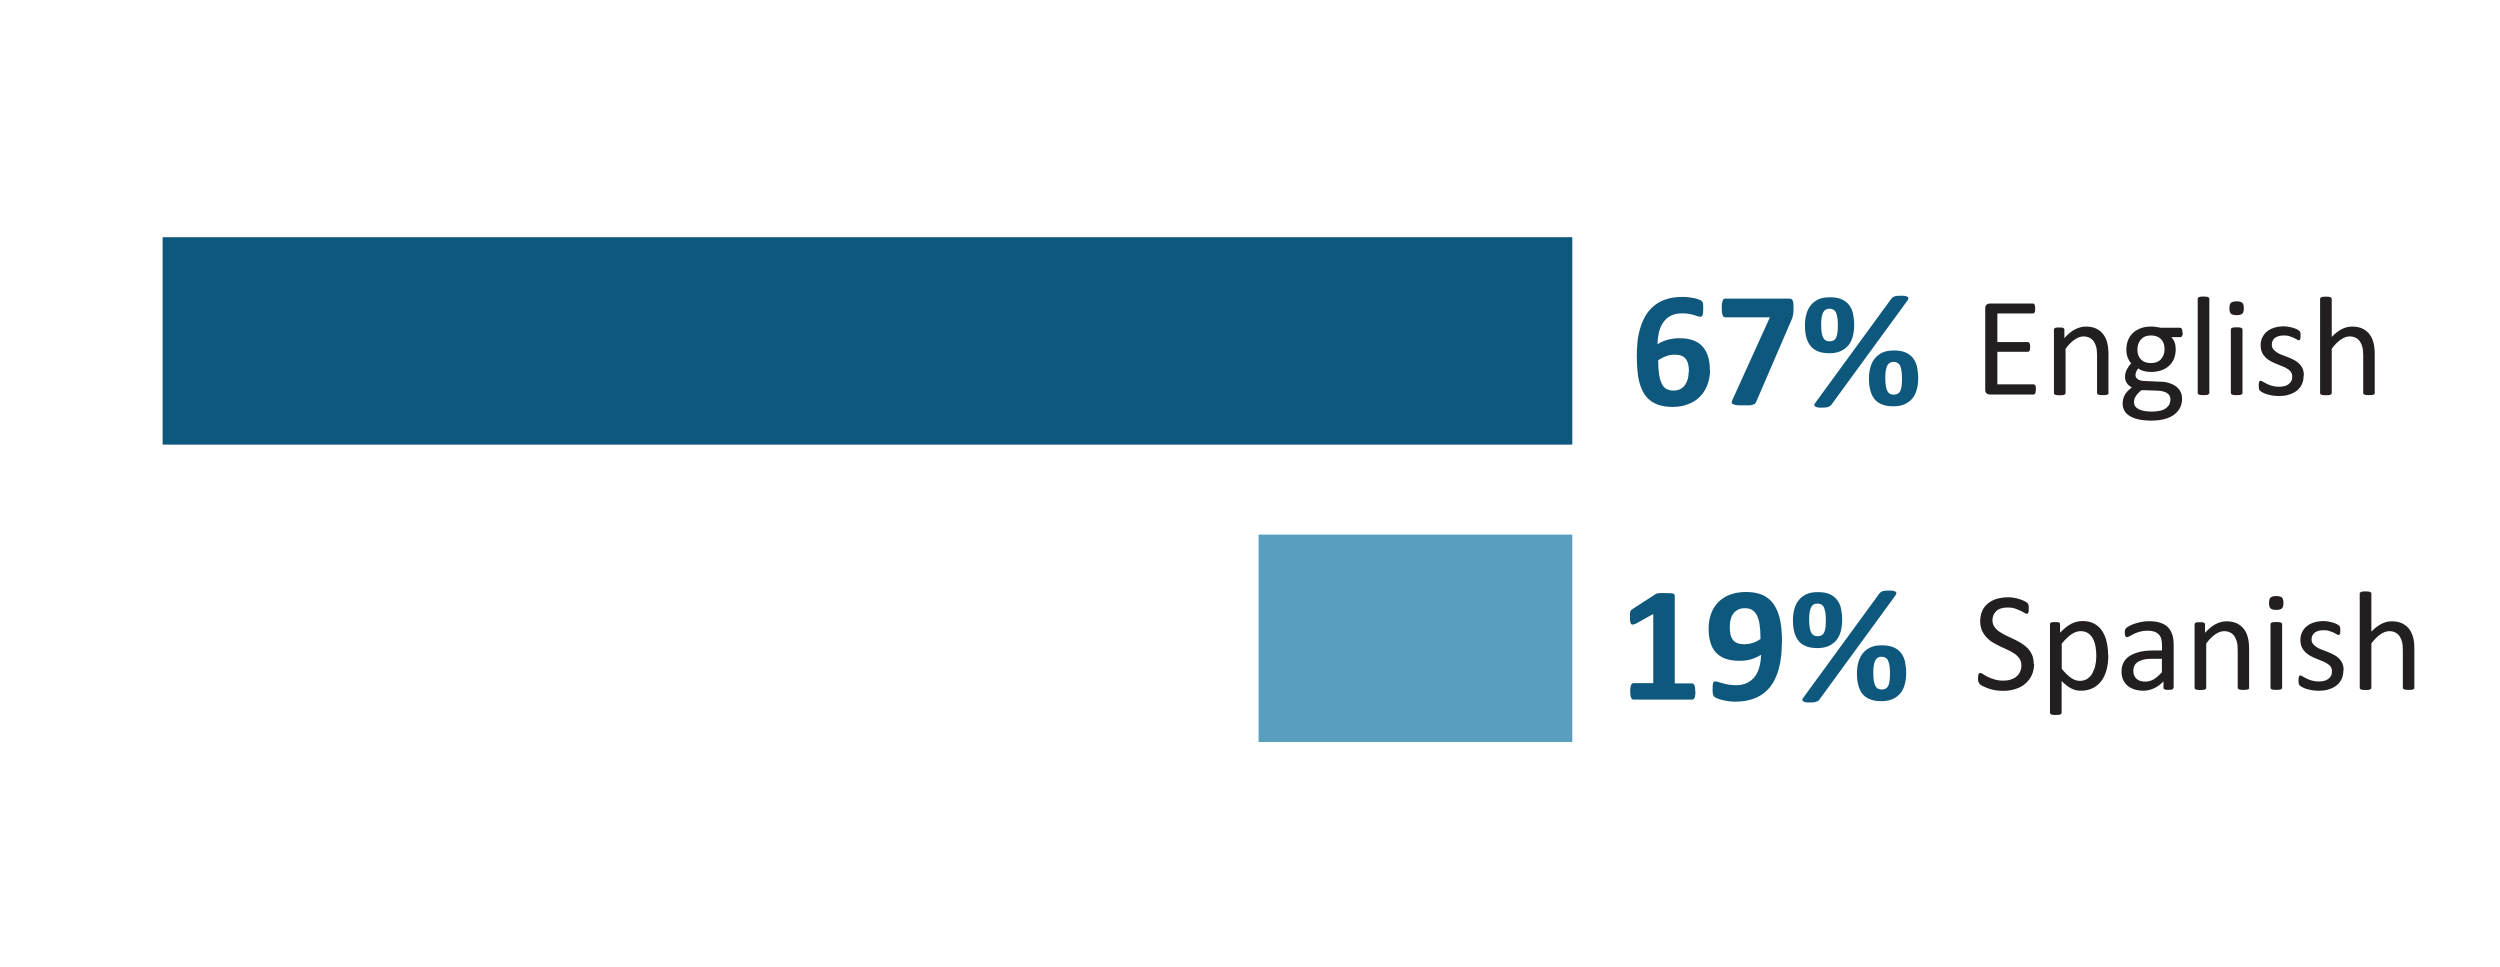 <?xml version="1.0" encoding="UTF-8"?><svg id="a" xmlns="http://www.w3.org/2000/svg" viewBox="0 0 208.15 80.49"><defs><style>.b{fill:#0f587d;}.c{fill:#599dbf;}.d{fill:#231f20;}</style></defs><g><path class="d" d="M169.5,32.44c0,.07,0,.13-.01,.18s-.02,.1-.04,.13-.04,.06-.07,.08-.05,.02-.08,.02h-3.64c-.09,0-.17-.03-.25-.09s-.12-.17-.12-.32v-6.76c0-.15,.04-.26,.12-.32s.17-.09,.25-.09h3.6s.06,0,.08,.02,.05,.04,.06,.08,.03,.08,.04,.13,.01,.12,.01,.2c0,.07,0,.13-.01,.18s-.02,.1-.04,.13-.04,.06-.06,.07-.05,.02-.08,.02h-2.96v2.38h2.54s.06,0,.08,.03,.05,.04,.06,.07,.03,.07,.04,.13,.01,.12,.01,.19c0,.07,0,.13-.01,.18s-.02,.09-.04,.12-.04,.05-.06,.07-.05,.02-.08,.02h-2.54v2.71h3.01s.06,0,.08,.02,.05,.04,.07,.07,.03,.08,.04,.13,.01,.12,.01,.2Z"/><path class="d" d="M175.57,32.71s0,.06-.02,.08-.04,.04-.08,.06-.08,.03-.15,.04-.14,.01-.23,.01-.18,0-.24-.01-.11-.02-.15-.04-.06-.03-.08-.06-.02-.05-.02-.08v-3.09c0-.3-.02-.54-.07-.73s-.12-.34-.21-.47-.21-.23-.35-.3-.31-.11-.5-.11c-.24,0-.48,.09-.73,.26s-.5,.42-.76,.76v3.69s0,.06-.02,.08-.04,.04-.08,.06-.08,.03-.15,.04-.14,.01-.24,.01-.17,0-.23-.01-.11-.02-.15-.04-.06-.03-.08-.06-.02-.05-.02-.08v-5.27s0-.06,.02-.08,.04-.04,.07-.06,.08-.03,.13-.04,.13,0,.22,0,.16,0,.21,0,.1,.02,.13,.04,.05,.04,.07,.06,.02,.05,.02,.08v.7c.3-.33,.59-.58,.89-.73s.59-.23,.89-.23c.35,0,.65,.06,.89,.18s.43,.28,.58,.48,.25,.43,.32,.7,.1,.59,.1,.96v3.22Z"/><path class="d" d="M181.74,27.68c0,.14-.02,.24-.06,.3s-.08,.09-.14,.09h-.76c.14,.14,.23,.3,.29,.47s.08,.35,.08,.53c0,.3-.05,.57-.15,.81s-.24,.43-.42,.59-.4,.29-.65,.37-.53,.13-.83,.13c-.21,0-.42-.03-.61-.08s-.34-.13-.45-.21c-.07,.07-.13,.15-.17,.24s-.07,.19-.07,.31c0,.14,.06,.25,.19,.34s.3,.14,.51,.15l1.38,.06c.26,0,.5,.04,.72,.11s.41,.16,.57,.28,.29,.27,.38,.44,.13,.38,.13,.61c0,.24-.05,.47-.15,.69s-.26,.41-.47,.58-.48,.3-.8,.39-.71,.14-1.15,.14-.79-.04-1.09-.11-.54-.17-.74-.3-.33-.27-.42-.45-.13-.36-.13-.57c0-.13,.02-.25,.05-.38s.08-.24,.14-.35,.14-.21,.24-.31,.21-.2,.33-.3c-.19-.1-.33-.22-.42-.37s-.14-.31-.14-.48c0-.24,.05-.45,.15-.64s.22-.36,.36-.5c-.12-.14-.22-.31-.29-.49s-.11-.4-.11-.66c0-.3,.05-.57,.15-.81s.24-.44,.42-.6,.4-.29,.65-.38,.53-.13,.82-.13c.16,0,.31,0,.45,.03s.27,.04,.39,.07h1.59c.07,0,.12,.03,.15,.1s.05,.16,.05,.3Zm-1.03,5.57c0-.23-.09-.4-.28-.52s-.44-.19-.75-.2l-1.37-.05c-.12,.1-.23,.19-.31,.28s-.14,.17-.19,.25-.08,.16-.1,.24-.03,.16-.03,.24c0,.25,.13,.45,.39,.58s.62,.2,1.08,.2c.29,0,.54-.03,.74-.08s.36-.13,.48-.23,.21-.2,.26-.32,.08-.25,.08-.38Zm-.49-4.18c0-.36-.1-.64-.3-.84s-.48-.3-.84-.3c-.19,0-.35,.03-.49,.09s-.25,.15-.35,.26-.16,.24-.21,.38-.07,.29-.07,.45c0,.35,.1,.62,.3,.82s.47,.3,.83,.3c.19,0,.36-.03,.5-.09s.26-.14,.35-.25,.16-.23,.21-.37,.07-.29,.07-.44Z"/><path class="d" d="M183.95,32.71s0,.06-.02,.08-.04,.04-.08,.06-.08,.03-.15,.04-.14,.01-.24,.01-.17,0-.23-.01-.11-.02-.15-.04-.06-.03-.08-.06-.02-.05-.02-.08v-7.83s0-.06,.02-.08,.04-.04,.08-.06,.09-.03,.15-.04,.14-.01,.23-.01,.18,0,.24,.01,.11,.02,.15,.04,.06,.04,.08,.06,.02,.05,.02,.08v7.83Z"/><path class="d" d="M186.82,25.66c0,.23-.04,.38-.13,.46s-.24,.12-.47,.12-.38-.04-.47-.12-.13-.23-.13-.45,.04-.38,.13-.46,.24-.12,.47-.12,.38,.04,.47,.12,.13,.23,.13,.45Zm-.11,7.05s0,.06-.02,.08-.04,.04-.08,.06-.08,.03-.15,.04-.14,.01-.24,.01-.17,0-.23-.01-.11-.02-.15-.04-.06-.03-.08-.06-.02-.05-.02-.08v-5.27s0-.05,.02-.08,.04-.04,.08-.06,.09-.03,.15-.04,.14-.01,.23-.01,.18,0,.24,.01,.11,.02,.15,.04,.06,.04,.08,.06,.02,.05,.02,.08v5.27Z"/><path class="d" d="M191.8,31.28c0,.27-.05,.51-.15,.72s-.24,.39-.42,.53-.4,.25-.66,.33-.53,.11-.84,.11c-.19,0-.37-.01-.54-.04s-.32-.07-.46-.11-.25-.09-.34-.14-.16-.09-.21-.13-.07-.09-.09-.16-.03-.17-.03-.29c0-.07,0-.14,.01-.19s.02-.09,.03-.12,.03-.05,.05-.07,.05-.02,.07-.02c.04,0,.11,.03,.19,.08s.19,.11,.31,.17,.27,.12,.44,.17,.36,.08,.58,.08c.16,0,.31-.02,.45-.05s.25-.09,.35-.16,.17-.16,.23-.26,.08-.23,.08-.38-.04-.27-.11-.38-.18-.19-.3-.27-.27-.15-.42-.21-.32-.12-.48-.19-.33-.14-.49-.23-.3-.19-.42-.31-.23-.27-.3-.43-.11-.37-.11-.6c0-.21,.04-.41,.12-.59s.2-.36,.36-.5,.36-.26,.6-.34,.52-.13,.84-.13c.14,0,.28,.01,.42,.04s.27,.05,.38,.09,.21,.07,.29,.11,.14,.08,.18,.11,.07,.06,.08,.08,.02,.05,.03,.08,.01,.07,.02,.11,0,.1,0,.16c0,.07,0,.12,0,.17s-.02,.09-.03,.12-.03,.05-.05,.07-.04,.02-.06,.02c-.04,0-.09-.02-.15-.06s-.15-.09-.26-.14-.23-.09-.37-.14-.31-.06-.49-.06c-.16,0-.31,.02-.43,.06s-.23,.09-.31,.16-.14,.15-.18,.24-.06,.2-.06,.3c0,.15,.04,.28,.12,.38s.18,.19,.3,.27,.27,.15,.43,.21,.32,.13,.49,.19,.33,.14,.49,.22,.31,.18,.43,.3,.23,.26,.3,.42,.11,.36,.11,.59Z"/><path class="d" d="M197.73,32.71s0,.06-.02,.08-.04,.04-.08,.06-.08,.03-.15,.04-.14,.01-.23,.01-.18,0-.24-.01-.11-.02-.15-.04-.06-.03-.08-.06-.02-.05-.02-.08v-3.09c0-.3-.02-.54-.07-.73s-.12-.34-.21-.47-.21-.23-.35-.3-.31-.11-.5-.11c-.24,0-.48,.09-.73,.26s-.5,.42-.76,.76v3.69s0,.06-.02,.08-.04,.04-.08,.06-.08,.03-.15,.04-.14,.01-.24,.01-.17,0-.23-.01-.11-.02-.15-.04-.06-.03-.08-.06-.02-.05-.02-.08v-7.83s0-.06,.02-.08,.04-.04,.08-.06,.09-.03,.15-.04,.14-.01,.23-.01,.18,0,.24,.01,.11,.02,.15,.04,.06,.04,.08,.06,.02,.05,.02,.08v3.16c.28-.29,.56-.51,.84-.65s.56-.21,.85-.21c.35,0,.65,.06,.89,.18s.43,.28,.58,.48,.25,.43,.32,.7,.1,.59,.1,.97v3.21Z"/></g><g><path class="d" d="M169.36,55.27c0,.36-.07,.67-.2,.95s-.31,.51-.54,.71-.51,.34-.82,.44-.65,.15-1.02,.15c-.25,0-.49-.02-.71-.06s-.41-.1-.58-.16-.31-.13-.43-.19-.2-.12-.24-.17-.08-.11-.1-.18-.03-.17-.03-.29c0-.09,0-.16,.01-.21s.02-.1,.04-.14,.04-.06,.06-.07,.05-.02,.08-.02c.05,0,.13,.03,.23,.1s.23,.14,.38,.22,.34,.15,.57,.22,.48,.1,.76,.1c.22,0,.42-.03,.6-.09s.34-.14,.47-.25,.23-.24,.3-.4,.11-.33,.11-.53c0-.21-.05-.4-.15-.55s-.23-.29-.39-.4-.34-.22-.55-.32-.42-.19-.63-.29-.42-.21-.63-.33-.38-.26-.54-.43-.29-.36-.39-.58-.15-.49-.15-.79,.06-.6,.17-.85,.28-.46,.48-.62,.45-.3,.73-.38,.59-.13,.92-.13c.17,0,.34,.01,.51,.04s.33,.07,.48,.12,.28,.1,.4,.16,.19,.11,.23,.15,.06,.07,.07,.09,.02,.05,.03,.08,.01,.07,.02,.12,0,.11,0,.18c0,.07,0,.13,0,.19s-.01,.1-.03,.14-.03,.06-.05,.08-.05,.03-.07,.03c-.04,0-.11-.03-.2-.08s-.2-.12-.34-.18-.29-.13-.47-.19-.39-.08-.61-.08c-.21,0-.39,.03-.55,.08s-.29,.13-.39,.23-.18,.21-.23,.33-.08,.27-.08,.41c0,.21,.05,.39,.15,.54s.23,.29,.39,.4,.35,.22,.55,.32,.42,.2,.63,.3,.43,.21,.63,.33,.39,.26,.55,.42,.29,.35,.39,.57,.15,.48,.15,.78Z"/><path class="d" d="M175.54,54.54c0,.46-.05,.88-.15,1.24s-.25,.68-.44,.93-.43,.45-.72,.59-.61,.21-.98,.21c-.16,0-.3-.02-.43-.05s-.26-.08-.39-.15-.25-.15-.38-.25-.26-.22-.4-.36v2.64s0,.06-.02,.08-.04,.04-.08,.06-.08,.03-.15,.04-.14,.01-.24,.01-.17,0-.23-.01-.11-.02-.15-.04-.06-.04-.08-.06-.02-.05-.02-.08v-7.37s0-.06,.02-.08,.04-.04,.07-.06,.08-.03,.13-.03,.12,0,.2,0c.08,0,.15,0,.2,0s.1,.02,.13,.03,.06,.03,.07,.06,.02,.05,.02,.08v.71c.16-.16,.31-.31,.46-.43s.3-.22,.45-.3,.3-.14,.46-.18,.33-.06,.5-.06c.38,0,.71,.07,.98,.22s.49,.35,.66,.61,.29,.56,.37,.9,.12,.7,.12,1.09Zm-1,.11c0-.27-.02-.53-.06-.78-.04-.25-.11-.48-.21-.67-.1-.2-.23-.35-.4-.47-.17-.12-.38-.18-.63-.18-.13,0-.25,.02-.37,.06-.12,.04-.25,.1-.37,.18-.13,.08-.26,.19-.4,.32-.14,.13-.28,.29-.44,.48v2.1c.27,.32,.52,.57,.76,.74,.24,.17,.49,.26,.75,.26,.24,0,.45-.06,.63-.18,.17-.12,.32-.27,.42-.47s.19-.41,.24-.66,.08-.49,.08-.73Z"/><path class="d" d="M180.96,57.26s-.02,.08-.05,.11-.07,.04-.13,.05-.13,.02-.24,.02-.18,0-.24-.02-.1-.03-.13-.05-.04-.06-.04-.11v-.53c-.23,.25-.49,.44-.77,.57s-.58,.21-.9,.21c-.28,0-.53-.04-.75-.11s-.42-.18-.57-.31-.28-.3-.37-.5-.13-.43-.13-.68c0-.3,.06-.55,.18-.77s.29-.4,.52-.54,.5-.25,.83-.33,.7-.11,1.11-.11h.73v-.41c0-.2-.02-.38-.06-.54s-.11-.29-.21-.39-.22-.18-.37-.23-.34-.08-.56-.08c-.24,0-.45,.03-.64,.08s-.36,.12-.5,.19-.26,.13-.36,.19-.17,.08-.21,.08c-.03,0-.06,0-.08-.02s-.04-.04-.06-.07-.03-.07-.04-.12-.01-.1-.01-.16c0-.1,0-.17,.02-.23s.05-.11,.1-.16,.14-.11,.27-.18,.28-.13,.45-.19,.35-.1,.55-.14,.4-.06,.6-.06c.38,0,.7,.04,.97,.13s.48,.21,.64,.38,.28,.37,.36,.62,.11,.53,.11,.86v3.56Zm-.96-2.41h-.83c-.27,0-.5,.02-.69,.07s-.36,.11-.49,.2-.22,.19-.28,.32-.09,.26-.09,.42c0,.27,.09,.49,.26,.65s.42,.24,.73,.24c.25,0,.49-.06,.71-.19s.44-.33,.68-.59v-1.12Z"/><path class="d" d="M187.28,57.25s0,.06-.02,.08-.04,.04-.08,.06-.08,.03-.15,.04-.14,.01-.23,.01-.18,0-.24-.01-.11-.02-.15-.04-.06-.03-.08-.06-.02-.05-.02-.08v-3.09c0-.3-.02-.54-.07-.73s-.12-.34-.21-.47-.21-.23-.35-.3-.31-.11-.5-.11c-.24,0-.48,.09-.73,.26s-.5,.42-.76,.76v3.69s0,.06-.02,.08-.04,.04-.08,.06-.08,.03-.15,.04-.14,.01-.24,.01-.17,0-.23-.01-.11-.02-.15-.04-.06-.03-.08-.06-.02-.05-.02-.08v-5.27s0-.06,.02-.08,.04-.04,.07-.06,.08-.03,.13-.04,.13,0,.22,0,.16,0,.21,0,.1,.02,.13,.04,.05,.04,.07,.06,.02,.05,.02,.08v.7c.3-.33,.59-.58,.89-.73s.59-.23,.89-.23c.35,0,.65,.06,.89,.18s.43,.28,.58,.48,.25,.43,.32,.7,.1,.59,.1,.96v3.22Z"/><path class="d" d="M190.12,50.2c0,.23-.04,.38-.13,.46s-.24,.12-.47,.12-.38-.04-.47-.12-.13-.23-.13-.45,.04-.38,.13-.46,.24-.12,.47-.12,.38,.04,.47,.12,.13,.23,.13,.45Zm-.11,7.05s0,.06-.02,.08-.04,.04-.08,.06-.08,.03-.15,.04-.14,.01-.24,.01-.17,0-.23-.01-.11-.02-.15-.04-.06-.03-.08-.06-.02-.05-.02-.08v-5.27s0-.05,.02-.08,.04-.04,.08-.06,.09-.03,.15-.04,.14-.01,.23-.01,.18,0,.24,.01,.11,.02,.15,.04,.06,.04,.08,.06,.02,.05,.02,.08v5.27Z"/><path class="d" d="M195.11,55.82c0,.27-.05,.51-.15,.72s-.24,.39-.42,.53-.4,.25-.66,.33-.53,.11-.84,.11c-.19,0-.37-.01-.54-.04s-.32-.07-.46-.11-.25-.09-.34-.14-.16-.09-.21-.13-.07-.09-.09-.16-.03-.17-.03-.29c0-.07,0-.14,.01-.19s.02-.09,.03-.12,.03-.05,.05-.07,.05-.02,.07-.02c.04,0,.11,.03,.19,.08s.19,.11,.31,.17,.27,.12,.44,.17,.36,.08,.58,.08c.16,0,.31-.02,.45-.05s.25-.09,.35-.16,.17-.16,.23-.26,.08-.23,.08-.38-.04-.27-.11-.38-.18-.19-.3-.27-.27-.15-.42-.21-.32-.12-.48-.19-.33-.14-.49-.23-.3-.19-.42-.31-.23-.27-.3-.43-.11-.37-.11-.6c0-.21,.04-.41,.12-.59s.2-.36,.36-.5,.36-.26,.6-.34,.52-.13,.84-.13c.14,0,.28,.01,.42,.04s.27,.05,.38,.09,.21,.07,.29,.11,.14,.08,.18,.11,.07,.06,.08,.08,.02,.05,.03,.08,.01,.07,.02,.11,0,.1,0,.16c0,.07,0,.12,0,.17s-.02,.09-.03,.12-.03,.05-.05,.07-.04,.02-.06,.02c-.04,0-.09-.02-.15-.06s-.15-.09-.26-.14-.23-.09-.37-.14-.31-.06-.49-.06c-.16,0-.31,.02-.43,.06s-.23,.09-.31,.16-.14,.15-.18,.24-.06,.2-.06,.3c0,.15,.04,.28,.12,.38s.18,.19,.3,.27,.27,.15,.43,.21,.32,.13,.49,.19,.33,.14,.49,.22,.31,.18,.43,.3,.23,.26,.3,.42,.11,.36,.11,.59Z"/><path class="d" d="M201.03,57.25s0,.06-.02,.08-.04,.04-.08,.06-.08,.03-.15,.04-.14,.01-.23,.01-.18,0-.24-.01-.11-.02-.15-.04-.06-.03-.08-.06-.02-.05-.02-.08v-3.09c0-.3-.02-.54-.07-.73s-.12-.34-.21-.47-.21-.23-.35-.3-.31-.11-.5-.11c-.24,0-.48,.09-.73,.26s-.5,.42-.76,.76v3.69s0,.06-.02,.08-.04,.04-.08,.06-.08,.03-.15,.04-.14,.01-.24,.01-.17,0-.23-.01-.11-.02-.15-.04-.06-.03-.08-.06-.02-.05-.02-.08v-7.83s0-.06,.02-.08,.04-.04,.08-.06,.09-.03,.15-.04,.14-.01,.23-.01,.18,0,.24,.01,.11,.02,.15,.04,.06,.04,.08,.06,.02,.05,.02,.08v3.16c.28-.29,.56-.51,.84-.65s.56-.21,.85-.21c.35,0,.65,.06,.89,.18s.43,.28,.58,.48,.25,.43,.32,.7,.1,.59,.1,.97v3.21Z"/></g><g><path class="b" d="M142.38,30.77c0,.45-.07,.86-.21,1.24-.14,.38-.34,.71-.6,.98-.26,.28-.59,.49-.98,.65-.39,.16-.83,.24-1.34,.24-.41,0-.77-.05-1.07-.14-.31-.09-.57-.23-.79-.4-.22-.17-.41-.39-.55-.64s-.25-.53-.34-.85-.14-.66-.17-1.03-.05-.76-.05-1.18c0-.35,.02-.71,.05-1.09s.1-.75,.2-1.11,.24-.71,.41-1.04c.18-.33,.41-.62,.69-.87,.28-.25,.62-.45,1.02-.59s.87-.22,1.42-.22c.17,0,.35,0,.52,.03,.18,.02,.34,.05,.49,.08s.28,.07,.38,.11,.17,.08,.21,.11c.03,.03,.06,.06,.08,.1s.03,.08,.04,.12c.01,.04,.02,.1,.02,.16s0,.14,0,.23c0,.14,0,.26-.01,.35,0,.09-.02,.17-.04,.22-.02,.05-.04,.09-.08,.11s-.07,.03-.12,.03c-.05,0-.13-.01-.21-.04-.09-.03-.19-.06-.31-.1s-.27-.07-.43-.1-.36-.04-.58-.04c-.37,0-.68,.07-.94,.21s-.46,.32-.62,.56c-.16,.23-.28,.51-.35,.82s-.11,.64-.12,.98c.1-.06,.22-.13,.35-.19s.27-.12,.42-.16,.32-.08,.5-.11c.18-.03,.37-.04,.57-.04,.45,0,.83,.06,1.15,.18s.58,.3,.78,.53,.35,.5,.45,.83,.14,.68,.14,1.08Zm-1.76,.17c0-.23-.02-.44-.06-.61-.04-.17-.11-.32-.2-.44-.09-.12-.21-.21-.36-.27-.15-.06-.33-.09-.55-.09-.13,0-.25,.01-.38,.03s-.24,.05-.36,.1-.23,.09-.34,.15c-.11,.06-.21,.12-.31,.18,0,.49,.03,.89,.08,1.22,.05,.33,.14,.58,.24,.78s.24,.33,.4,.41c.16,.08,.35,.12,.56,.12s.39-.04,.55-.12,.29-.19,.39-.33,.18-.31,.24-.5c.05-.19,.08-.39,.08-.62Z"/><path class="b" d="M149.33,25.64c0,.13,0,.25-.01,.34,0,.1-.02,.19-.04,.27-.02,.08-.04,.16-.06,.24-.03,.07-.06,.16-.1,.24l-2.91,6.75c-.03,.06-.06,.11-.11,.14s-.1,.06-.18,.09c-.08,.02-.18,.03-.3,.04-.12,0-.27,0-.45,0-.24,0-.43,0-.57-.02-.14-.02-.25-.04-.31-.08-.07-.03-.1-.08-.11-.13,0-.05,.01-.12,.05-.2l3.13-6.9h-3.72c-.1,0-.17-.06-.22-.19-.05-.13-.07-.33-.07-.6,0-.14,0-.25,.02-.35,.01-.1,.03-.18,.06-.24s.05-.11,.09-.14,.07-.04,.12-.04h5.26c.08,0,.15,0,.21,.02,.05,.02,.1,.05,.13,.11s.06,.13,.07,.23,.02,.23,.02,.4Z"/><path class="b" d="M154.38,27.05c0,.36-.04,.68-.12,.97-.08,.29-.2,.54-.37,.74s-.38,.36-.65,.48-.58,.17-.94,.17c-.39,0-.71-.06-.97-.17s-.47-.27-.62-.48c-.15-.2-.26-.45-.33-.73s-.1-.59-.1-.94,.04-.66,.12-.94c.08-.29,.2-.53,.37-.74s.38-.37,.64-.49c.26-.12,.58-.17,.95-.17,.41,0,.74,.06,1,.18s.47,.29,.62,.5,.26,.45,.31,.73,.09,.57,.09,.88Zm-1.87,6.62c-.04,.05-.08,.1-.13,.13-.04,.03-.1,.06-.16,.08s-.14,.04-.23,.05-.2,.01-.33,.01c-.15,0-.27,0-.36-.03s-.15-.05-.19-.08-.05-.08-.05-.13c0-.05,.04-.11,.09-.17l6.3-8.63s.08-.09,.12-.13,.09-.07,.16-.09,.14-.04,.24-.05,.2-.01,.33-.01c.15,0,.27,0,.36,.03s.15,.05,.19,.08,.05,.08,.04,.13-.04,.11-.08,.17l-6.3,8.63Zm.51-6.58c0-.25-.01-.46-.04-.64-.03-.17-.07-.32-.12-.43s-.13-.19-.22-.24-.2-.08-.32-.08c-.11,0-.21,.02-.3,.07-.09,.05-.16,.13-.22,.23-.06,.11-.1,.25-.13,.42-.03,.17-.04,.38-.04,.62,0,.28,.02,.51,.05,.69,.03,.18,.08,.32,.14,.42,.06,.1,.13,.17,.22,.21,.09,.04,.19,.06,.3,.06,.13,0,.24-.03,.33-.08,.09-.05,.16-.13,.21-.24s.09-.25,.11-.42c.02-.17,.03-.38,.03-.61Zm6.69,4.38c0,.36-.04,.68-.12,.97-.08,.29-.2,.54-.37,.74s-.38,.36-.65,.48-.58,.17-.94,.17c-.39,0-.71-.06-.97-.17s-.47-.27-.62-.47c-.15-.2-.26-.45-.33-.73s-.1-.59-.1-.94,.04-.66,.12-.94c.08-.28,.2-.53,.37-.74s.38-.37,.64-.49c.26-.12,.58-.17,.95-.17,.41,0,.74,.06,1,.18s.47,.29,.62,.5,.26,.45,.31,.73,.09,.57,.09,.88Zm-1.35,.05c0-.25-.01-.46-.04-.64-.03-.18-.07-.32-.12-.43s-.13-.19-.22-.24-.2-.08-.32-.08c-.11,0-.21,.02-.3,.07-.09,.05-.16,.12-.22,.23-.06,.11-.1,.25-.13,.42-.03,.17-.04,.38-.04,.63,0,.28,.02,.51,.05,.69,.03,.18,.08,.32,.14,.42,.06,.1,.13,.17,.22,.21,.09,.04,.19,.06,.3,.06,.13,0,.24-.03,.33-.08,.09-.05,.16-.13,.21-.24s.09-.25,.11-.42c.02-.17,.03-.37,.03-.61Z"/></g><g><path class="b" d="M141.16,57.58c0,.13,0,.24-.02,.32-.01,.09-.03,.16-.06,.21-.02,.05-.05,.09-.09,.11s-.07,.03-.11,.03h-4.88s-.07-.01-.1-.03-.06-.06-.09-.11c-.02-.05-.04-.12-.06-.21-.01-.09-.02-.2-.02-.32s0-.24,.02-.33c.01-.09,.03-.16,.05-.21s.05-.09,.09-.12c.03-.03,.07-.04,.11-.04h1.65v-5.76l-1.42,.79c-.1,.05-.19,.08-.26,.09-.07,.01-.12,0-.16-.04-.04-.04-.06-.11-.08-.2s-.02-.23-.02-.4c0-.11,0-.2,0-.27,0-.07,.02-.13,.03-.18s.04-.09,.08-.12,.08-.07,.13-.1l1.9-1.23s.05-.03,.09-.04c.03-.01,.08-.02,.13-.03,.05,0,.13-.01,.22-.01,.09,0,.2,0,.35,0,.17,0,.31,0,.42,.01,.11,0,.19,.02,.24,.03,.05,.02,.09,.04,.11,.07s.03,.06,.03,.1v7.31h1.44s.08,.01,.11,.04c.03,.02,.06,.06,.09,.12s.04,.13,.05,.21c.01,.09,.02,.2,.02,.33Z"/><path class="b" d="M148.36,53.44c0,.36-.02,.73-.05,1.12-.04,.39-.11,.76-.21,1.13s-.24,.72-.42,1.05-.41,.62-.7,.87c-.28,.25-.63,.45-1.04,.59s-.89,.22-1.45,.22c-.2,0-.39-.01-.58-.04s-.37-.06-.53-.1-.29-.08-.41-.13-.19-.09-.24-.14c-.05-.05-.09-.12-.11-.21s-.03-.22-.03-.38c0-.15,0-.27,.01-.36s.02-.16,.04-.21,.05-.08,.08-.1c.03-.02,.06-.02,.11-.02,.05,0,.13,.02,.23,.05s.22,.07,.37,.11,.31,.08,.49,.11,.39,.05,.61,.05c.38,0,.71-.07,.97-.21s.48-.32,.64-.55,.28-.5,.36-.81,.12-.63,.13-.96c-.21,.13-.46,.25-.76,.35-.3,.1-.64,.15-1.02,.15-.47,0-.87-.06-1.2-.18s-.59-.3-.8-.53-.35-.51-.45-.85-.14-.71-.14-1.13c0-.44,.07-.85,.2-1.22,.13-.37,.33-.69,.59-.96,.26-.27,.58-.48,.97-.63s.84-.23,1.35-.23c.41,0,.77,.05,1.08,.14s.57,.23,.79,.41,.41,.39,.55,.65c.15,.25,.26,.53,.35,.84s.14,.64,.18,1,.05,.74,.05,1.13Zm-1.78-.25c0-.49-.03-.9-.08-1.22s-.14-.59-.25-.79-.25-.33-.41-.42-.36-.12-.57-.12-.4,.04-.55,.11c-.15,.08-.28,.18-.39,.32s-.18,.3-.23,.49-.08,.39-.08,.62c0,.24,.02,.45,.06,.64,.04,.18,.11,.34,.21,.46,.09,.12,.22,.21,.37,.27s.33,.09,.55,.09c.26,0,.51-.04,.75-.12,.23-.08,.44-.19,.63-.32Z"/><path class="b" d="M153.38,51.6c0,.36-.04,.68-.12,.97-.08,.29-.2,.54-.37,.74s-.38,.36-.65,.48-.58,.17-.94,.17c-.39,0-.71-.06-.97-.17s-.47-.27-.62-.48c-.15-.2-.26-.45-.33-.73s-.1-.59-.1-.94,.04-.66,.12-.94c.08-.29,.2-.53,.37-.74s.38-.37,.64-.49c.26-.12,.58-.17,.95-.17,.41,0,.74,.06,1,.18s.47,.29,.62,.5,.26,.45,.31,.73,.09,.57,.09,.88Zm-1.87,6.62c-.04,.05-.08,.1-.13,.13-.04,.03-.1,.06-.16,.08s-.14,.04-.23,.05-.2,.01-.33,.01c-.15,0-.27,0-.36-.03s-.15-.05-.19-.08-.05-.08-.05-.13c0-.05,.04-.11,.09-.17l6.3-8.63s.08-.09,.12-.13,.09-.07,.16-.09,.14-.04,.24-.05,.2-.01,.33-.01c.15,0,.27,0,.36,.03s.15,.05,.19,.08,.05,.08,.04,.13-.04,.11-.08,.17l-6.3,8.63Zm.51-6.58c0-.25-.01-.46-.04-.64-.03-.17-.07-.32-.12-.43s-.13-.19-.22-.24-.2-.08-.32-.08c-.11,0-.21,.02-.3,.07-.09,.05-.16,.13-.22,.23-.06,.11-.1,.25-.13,.42-.03,.17-.04,.38-.04,.62,0,.28,.02,.51,.05,.69,.03,.18,.08,.32,.14,.42,.06,.1,.13,.17,.22,.21,.09,.04,.19,.06,.3,.06,.13,0,.24-.03,.33-.08,.09-.05,.16-.13,.21-.24s.09-.25,.11-.42c.02-.17,.03-.38,.03-.61Zm6.69,4.38c0,.36-.04,.68-.12,.97-.08,.29-.2,.54-.37,.74s-.38,.36-.65,.48-.58,.17-.94,.17c-.39,0-.71-.06-.97-.17s-.47-.27-.62-.47c-.15-.2-.26-.45-.33-.73s-.1-.59-.1-.94,.04-.66,.12-.94c.08-.28,.2-.53,.37-.74s.38-.37,.64-.49c.26-.12,.58-.17,.95-.17,.41,0,.74,.06,1,.18s.47,.29,.62,.5,.26,.45,.31,.73,.09,.57,.09,.88Zm-1.35,.05c0-.25-.01-.46-.04-.64-.03-.18-.07-.32-.12-.43s-.13-.19-.22-.24-.2-.08-.32-.08c-.11,0-.21,.02-.3,.07-.09,.05-.16,.12-.22,.23-.06,.11-.1,.25-.13,.42-.03,.17-.04,.38-.04,.63,0,.28,.02,.51,.05,.69,.03,.18,.08,.32,.14,.42,.06,.1,.13,.17,.22,.21,.09,.04,.19,.06,.3,.06,.13,0,.24-.03,.33-.08,.09-.05,.16-.13,.21-.24s.09-.25,.11-.42c.02-.17,.03-.37,.03-.61Z"/></g><rect class="b" x="13.54" y="19.75" width="117.37" height="17.27"/><rect class="c" x="104.79" y="44.51" width="26.12" height="17.27"/></svg>